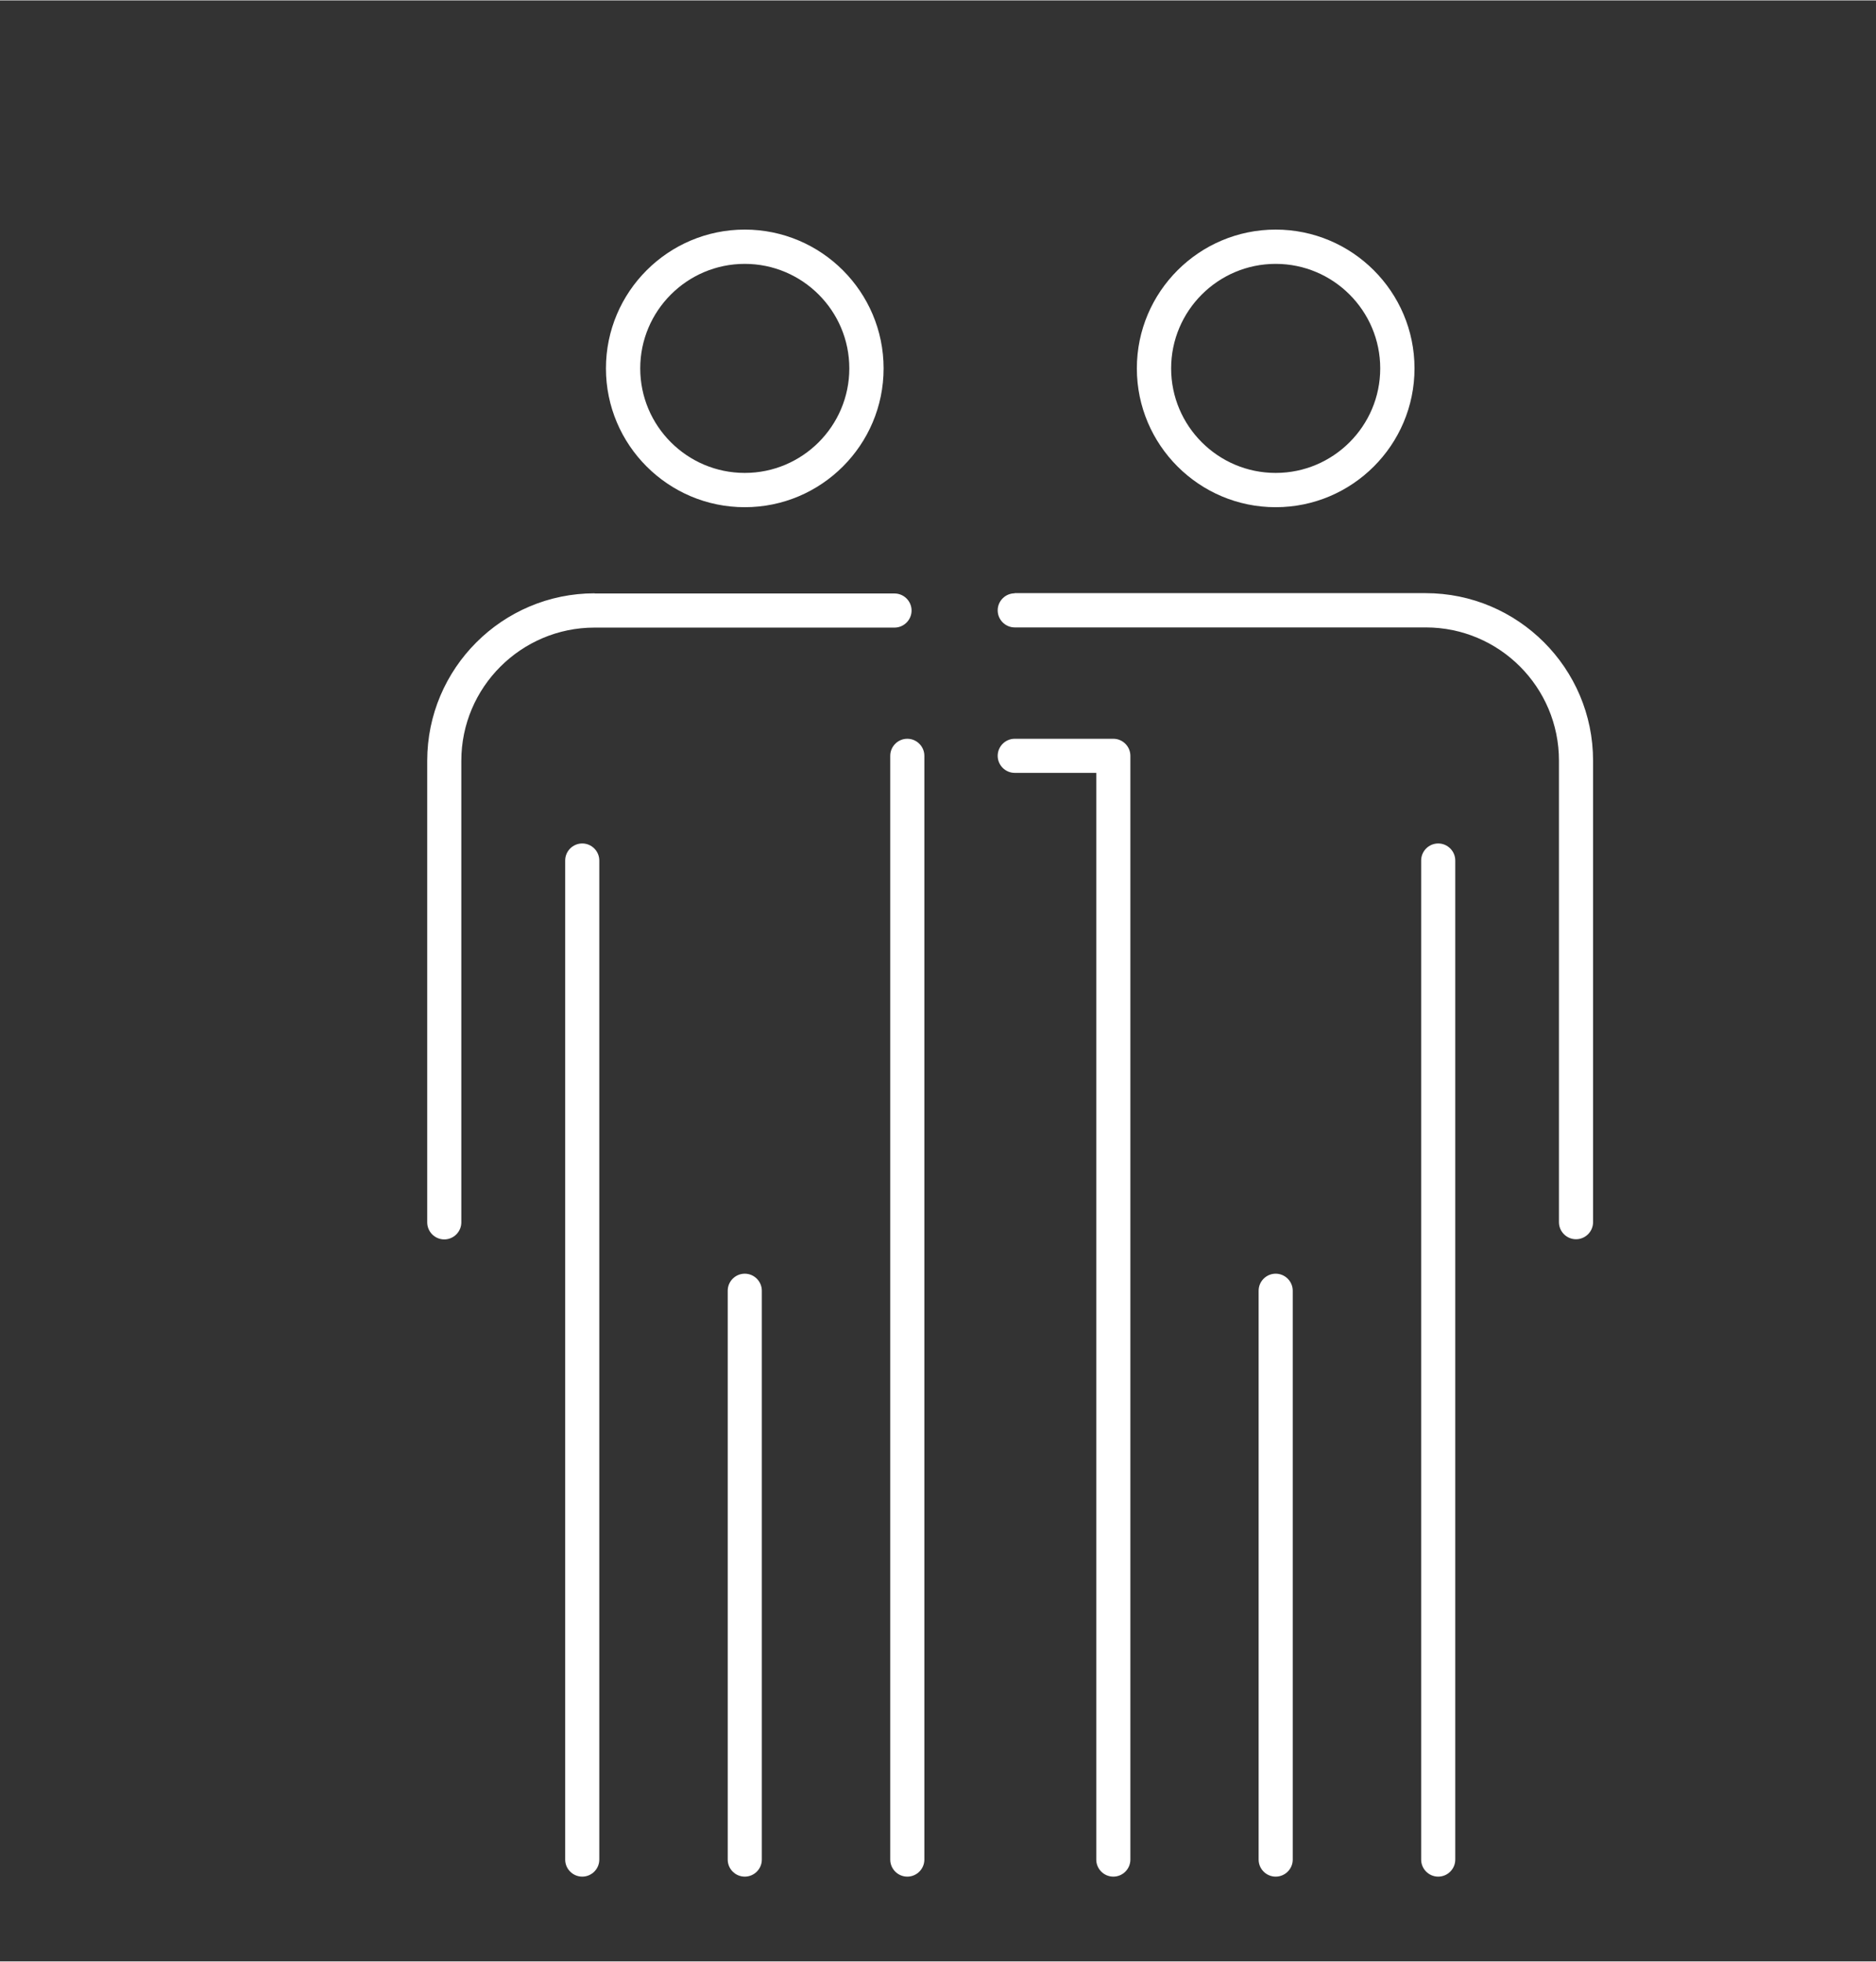 <?xml version="1.0"?>
<svg xmlns="http://www.w3.org/2000/svg" viewBox="65 63 110 115" width="1024" height="1071">
  <rect x="65" y="63" width="110" height="115" fill="#333333" stroke="none"/>
  <svg id="Icon" viewBox="0 0 250 250" width="250" data-manipulated-width="true" height="250" data-manipulated-height="true">
  <defs>
    <style>
      .cls-1 {
        fill: #fff;
      }
    </style>
  </defs>
  <path class="cls-1" d="M108.67,76.44c-4.49,0-8.14,3.65-8.14,8.14s3.65,8.14,8.14,8.14,8.14-3.65,8.14-8.14-3.65-8.14-8.14-8.14ZM108.67,90.71c-3.38,0-6.13-2.75-6.13-6.13s2.75-6.13,6.13-6.13,6.13,2.75,6.13,6.13-2.75,6.13-6.13,6.13Z"/>
  <path class="cls-1" d="M99.14,112.44c-.55,0-1,.45-1,1v58.59c0,.55.45,1,1,1s1-.45,1-1v-58.59c0-.55-.45-1-1-1Z"/>
  <path class="cls-1" d="M108.67,137.67c-.55,0-1,.45-1,1v33.36c0,.55.45,1,1,1s1-.45,1-1v-33.36c0-.55-.45-1-1-1Z"/>
  <path class="cls-1" d="M118.2,106.3c-.55,0-1,.45-1,1v64.73c0,.55.45,1,1,1s1-.45,1-1v-64.73c0-.55-.45-1-1-1Z"/>
  <path class="cls-1" d="M99.87,97.77c-5.42,0-9.82,4.41-9.82,9.82v27.07c0,.55.45,1,1,1s1-.45,1-1v-27.07c0-4.31,3.51-7.81,7.81-7.81h17.59c.55,0,1-.45,1-1s-.45-1-1-1h-17.59Z"/>
  <path class="cls-1" d="M139.8,76.44c-4.49,0-8.14,3.65-8.14,8.14s3.65,8.14,8.14,8.14,8.14-3.65,8.14-8.14-3.65-8.14-8.14-8.14ZM139.8,90.71c-3.38,0-6.13-2.75-6.13-6.13s2.75-6.13,6.13-6.13,6.13,2.75,6.13,6.13-2.75,6.13-6.13,6.13Z"/>
  <path class="cls-1" d="M149.33,112.44c-.55,0-1,.45-1,1v58.59c0,.55.45,1,1,1s1-.45,1-1v-58.59c0-.55-.45-1-1-1Z"/>
  <path class="cls-1" d="M139.8,137.67c-.55,0-1,.45-1,1v33.36c0,.55.45,1,1,1s1-.45,1-1v-33.36c0-.55-.45-1-1-1Z"/>
  <path class="cls-1" d="M124.5,106.3c-.55,0-1,.45-1,1s.45,1,1,1h4.78v63.73c0,.55.45,1,1,1s1-.45,1-1v-64.73c0-.55-.45-1-1-1h-5.78Z"/>
  <path class="cls-1" d="M124.5,97.77c-.55,0-1,.45-1,1s.45,1,1,1h24.1c4.31,0,7.81,3.5,7.81,7.81v27.07c0,.55.45,1,1,1s1-.45,1-1v-27.07c0-5.42-4.41-9.82-9.82-9.82h-24.1Z"/>
</svg>
</svg>
